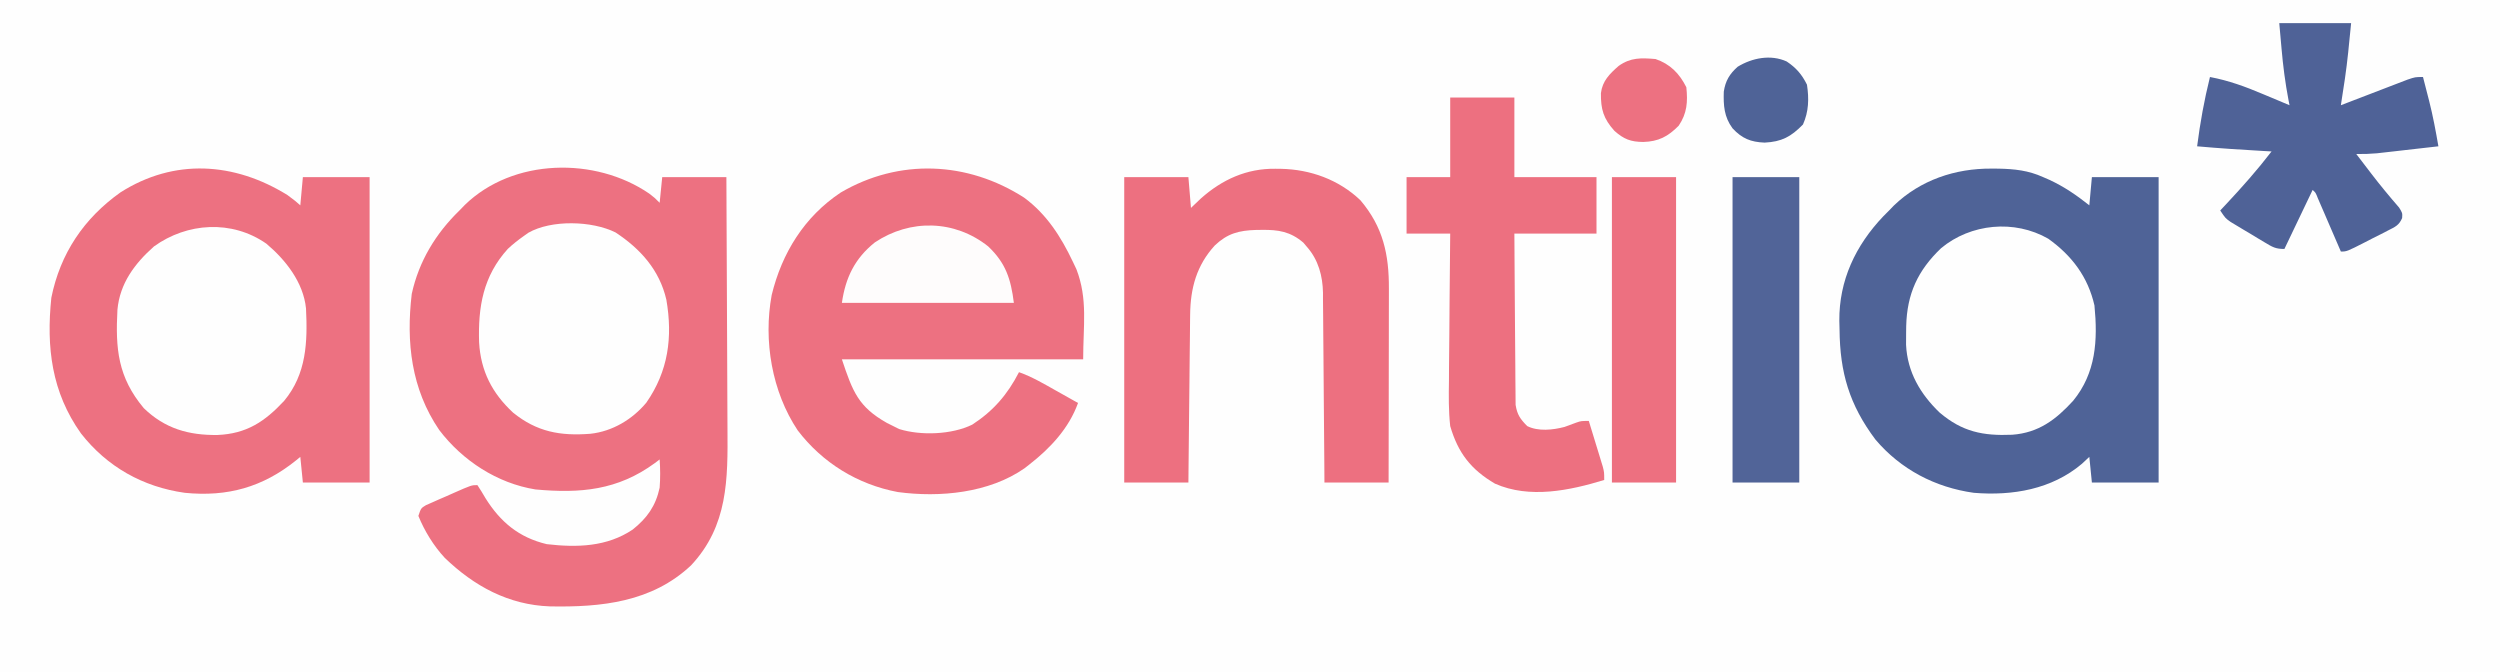 <?xml version="1.0" encoding="UTF-8"?> <svg xmlns="http://www.w3.org/2000/svg" version="1.1" width="974" height="262"><rect width="100%" height="100%" fill="#333333" stroke="none"/><path d="M0 0 C321.42 0 642.84 0 974 0 C974 86.46 974 172.92 974 262 C652.58 262 331.16 262 0 262 C0 175.54 0 89.08 0 0 Z " fill="#FEFEFE" transform="translate(0,0)"></path><path d="M0 0 C2.074 1.586 2.074 1.586 4.074 3.586 C4.404 0.286 4.734 -3.014 5.074 -6.414 C13.324 -6.414 21.574 -6.414 30.074 -6.414 C30.165 9.234 30.238 24.881 30.281 40.529 C30.302 47.796 30.33 55.063 30.376 62.33 C30.416 68.671 30.442 75.012 30.451 81.353 C30.456 84.704 30.47 88.055 30.497 91.406 C30.653 111.352 30.722 129.422 16.324 144.836 C1.048 159.214 -18.679 161.215 -38.734 160.832 C-54.806 160.253 -68.225 152.939 -79.668 141.906 C-84.013 137.201 -87.504 131.505 -89.926 125.586 C-88.926 122.586 -88.926 122.586 -87.008 121.419 C-86.188 121.058 -85.368 120.697 -84.523 120.324 C-83.188 119.73 -83.188 119.73 -81.826 119.123 C-80.89 118.719 -79.953 118.315 -78.988 117.898 C-77.589 117.275 -77.589 117.275 -76.162 116.639 C-69.23 113.586 -69.23 113.586 -66.926 113.586 C-65.823 115.234 -64.794 116.932 -63.801 118.648 C-57.976 127.966 -50.789 133.977 -39.926 136.586 C-28.16 137.958 -16.464 137.666 -6.41 130.891 C-0.78 126.404 2.556 121.663 4.074 114.586 C4.351 110.888 4.327 107.284 4.074 103.586 C3.468 104.045 2.862 104.504 2.238 104.977 C-12.279 115.608 -26.782 116.881 -44.297 115.277 C-59.199 112.889 -72.731 104.049 -81.797 92.125 C-92.706 76.125 -94.759 57.877 -92.5 39.035 C-89.698 26.332 -83.179 15.588 -73.926 6.586 C-73.227 5.867 -72.528 5.147 -71.809 4.406 C-53.043 -13.81 -21.025 -14.394 0 0 Z " fill="#ED7181" transform="translate(252.926,75.414)"></path><path d="M0 0 C3.188 2.375 3.188 2.375 5 4 C5.33 0.37 5.66 -3.26 6 -7 C14.58 -7 23.16 -7 32 -7 C32 32.27 32 71.54 32 112 C23.42 112 14.84 112 6 112 C5.67 108.7 5.34 105.4 5 102 C4.443 102.459 3.886 102.918 3.312 103.391 C-9.619 113.788 -23.337 117.657 -40 116 C-56.305 113.706 -70.248 105.906 -80.445 92.875 C-91.878 76.811 -94.007 59.349 -92 40 C-88.526 22.775 -79.347 9.106 -65.055 -1.059 C-44.085 -14.386 -20.707 -12.822 0 0 Z " fill="#ED7181" transform="translate(112,76)"></path><path d="M0 0 C1.327 0.007 1.327 0.007 2.681 0.015 C8.93 0.127 14.377 0.709 20.125 3.312 C20.96 3.676 21.796 4.04 22.656 4.414 C28.376 7.085 33.194 10.386 38.125 14.312 C38.455 10.682 38.785 7.053 39.125 3.312 C47.705 3.312 56.285 3.312 65.125 3.312 C65.125 42.583 65.125 81.853 65.125 122.312 C56.545 122.312 47.965 122.312 39.125 122.312 C38.795 119.013 38.465 115.713 38.125 112.312 C37.176 113.199 36.227 114.086 35.25 115 C23.477 124.964 8.192 127.544 -6.875 126.312 C-21.918 124.206 -35.324 117.222 -45.199 105.57 C-55.349 92.025 -59.044 79.505 -59.188 62.688 C-59.217 61.575 -59.246 60.463 -59.275 59.316 C-59.395 43.545 -52.934 29.916 -42.145 18.59 C-41.396 17.838 -40.647 17.087 -39.875 16.312 C-39.26 15.674 -38.645 15.036 -38.012 14.379 C-27.676 4.441 -14.103 -0.093 0 0 Z " fill="#4F6397" transform="translate(775.875,65.688)"></path><path d="M0 0 C8.805 6.486 14.391 15.294 19 25 C19.455 25.958 19.91 26.916 20.379 27.902 C24.867 39.553 23 49.941 23 63 C-8.02 63 -39.04 63 -71 63 C-66.781 75.658 -64.565 81.496 -53.465 87.773 C-52.651 88.178 -51.838 88.583 -51 89 C-49.879 89.565 -49.879 89.565 -48.734 90.141 C-40.284 92.797 -28.174 92.35 -20.234 88.449 C-12.001 83.109 -6.464 76.692 -2 68 C3.076 69.799 7.637 72.49 12.312 75.125 C13.566 75.827 13.566 75.827 14.846 76.543 C16.899 77.693 18.95 78.845 21 80 C17.461 89.871 10.159 97.655 2 104 C1.399 104.471 0.799 104.941 0.18 105.426 C-13.638 115.086 -32.882 116.913 -49.216 114.7 C-64.867 111.762 -78.589 103.302 -88.215 90.672 C-98.271 75.621 -101.638 55.69 -98.352 37.949 C-94.364 21.538 -85.596 7.413 -71.438 -2 C-48.689 -15.318 -22.077 -14.178 0 0 Z " fill="#ED7181" transform="translate(399,77)"></path><path d="M0 0 C0.71 0.007 1.421 0.014 2.153 0.021 C13.654 0.248 24.697 4.234 33.125 12.25 C41.965 22.649 44.302 33.369 44.239 46.756 C44.239 47.576 44.239 48.396 44.239 49.241 C44.238 51.931 44.231 54.62 44.223 57.309 C44.221 59.182 44.219 61.055 44.218 62.928 C44.215 67.842 44.205 72.756 44.194 77.67 C44.183 82.691 44.179 87.712 44.174 92.732 C44.163 102.572 44.146 112.411 44.125 122.25 C35.875 122.25 27.625 122.25 19.125 122.25 C19.11 119.868 19.096 117.487 19.081 115.033 C19.03 107.146 18.964 99.259 18.889 91.372 C18.845 86.593 18.805 81.813 18.779 77.033 C18.752 72.416 18.712 67.8 18.662 63.184 C18.645 61.426 18.634 59.669 18.627 57.912 C18.618 55.441 18.59 52.972 18.557 50.502 C18.559 49.783 18.56 49.063 18.562 48.322 C18.442 41.764 16.755 35.467 12.312 30.438 C11.852 29.895 11.392 29.352 10.918 28.793 C5.88 24.458 1.126 23.723 -5.25 23.812 C-6.383 23.825 -6.383 23.825 -7.538 23.838 C-14.2 24.04 -18.673 25.203 -23.57 29.863 C-30.687 37.617 -33.086 46.516 -33.194 56.859 C-33.204 57.573 -33.214 58.286 -33.224 59.021 C-33.255 61.347 -33.272 63.673 -33.289 66 C-33.308 67.625 -33.327 69.25 -33.348 70.876 C-33.399 75.13 -33.439 79.385 -33.476 83.639 C-33.516 87.99 -33.567 92.341 -33.617 96.691 C-33.714 105.211 -33.797 113.73 -33.875 122.25 C-42.125 122.25 -50.375 122.25 -58.875 122.25 C-58.875 82.98 -58.875 43.71 -58.875 3.25 C-50.625 3.25 -42.375 3.25 -33.875 3.25 C-33.545 7.21 -33.215 11.17 -32.875 15.25 C-31.596 14.033 -30.317 12.816 -29 11.562 C-20.723 4.198 -11.157 -0.153 0 0 Z " fill="#ED7080" transform="translate(496.875,65.75)"></path><path d="M0 0 C8.25 0 16.5 0 25 0 C25 10.23 25 20.46 25 31 C35.56 31 46.12 31 57 31 C57 38.26 57 45.52 57 53 C46.44 53 35.88 53 25 53 C25.062 65.32 25.062 65.32 25.16 77.639 C25.208 82.664 25.253 87.69 25.271 92.716 C25.286 96.768 25.321 100.82 25.368 104.873 C25.383 106.418 25.391 107.963 25.392 109.508 C25.394 111.675 25.421 113.84 25.454 116.007 C25.463 117.239 25.472 118.471 25.481 119.741 C26.094 123.59 27.294 125.249 30 128 C34.31 130.155 40.005 129.525 44.555 128.328 C46.077 127.799 47.59 127.244 49.09 126.656 C51 126 51 126 54 126 C55.007 129.269 56.004 132.54 57 135.812 C57.286 136.741 57.572 137.67 57.867 138.627 C58.273 139.966 58.273 139.966 58.688 141.332 C58.939 142.154 59.19 142.976 59.449 143.823 C60 146 60 146 60 149 C46.513 153.116 30.93 156.388 17.461 150.441 C8.057 144.933 3.047 138.442 0 128 C-0.648 122.126 -0.587 116.323 -0.488 110.422 C-0.479 108.758 -0.472 107.093 -0.467 105.429 C-0.448 101.088 -0.399 96.749 -0.343 92.409 C-0.292 87.964 -0.269 83.519 -0.244 79.074 C-0.191 70.382 -0.103 61.691 0 53 C-5.61 53 -11.22 53 -17 53 C-17 45.74 -17 38.48 -17 31 C-11.39 31 -5.78 31 0 31 C0 20.77 0 10.54 0 0 Z " fill="#ED7080" transform="translate(565,38)"></path><path d="M0 0 C9.746 6.422 17.135 14.645 19.811 26.203 C22.342 40.848 20.545 54.07 12.012 66.324 C6.535 72.885 -1.228 77.526 -9.801 78.449 C-21.561 79.352 -30.65 77.707 -39.922 70.195 C-48.089 62.606 -52.509 54.007 -53.145 42.809 C-53.569 28.981 -51.574 17.026 -41.949 6.406 C-39.988 4.574 -37.995 2.993 -35.801 1.449 C-34.888 0.798 -34.888 0.798 -33.957 0.133 C-24.946 -4.999 -9.163 -4.557 0 0 Z " fill="#FEFEFE" transform="translate(239.801,90.551)"></path><path d="M0 0 C7.556 6.362 14.431 15.077 15.466 25.24 C16.104 38.322 15.682 50.753 6.934 61.273 C-0.633 69.383 -7.723 74.081 -19.014 74.552 C-30.223 74.7 -39.524 72.073 -47.754 64.082 C-57.834 52.019 -58.808 40.933 -58 25.735 C-57.05 15.478 -51.283 7.768 -43.754 1.082 C-30.859 -8.202 -13.443 -9.362 0 0 Z " fill="#FEFEFE" transform="translate(103.754,94.918)"></path><path d="M0 0 C9.223 6.592 15.468 14.89 18 26 C19.319 39.548 18.612 52.268 9.688 63.156 C2.921 70.549 -3.802 75.625 -14.066 76.379 C-25.4 76.856 -33.476 75.252 -42.312 67.75 C-49.844 60.525 -54.895 51.947 -55.398 41.316 C-55.411 39.732 -55.403 38.147 -55.375 36.562 C-55.365 35.73 -55.355 34.897 -55.344 34.04 C-55.028 21.492 -50.865 12.4 -41.75 3.688 C-30.229 -5.885 -13.204 -7.572 0 0 Z " fill="#FEFEFE" transform="translate(798,93)"></path><path d="M0 0 C9.24 0 18.48 0 28 0 C27.711 2.867 27.422 5.734 27.125 8.688 C26.996 9.998 26.996 9.998 26.864 11.335 C26.149 18.262 25.103 25.125 24 32 C24.863 31.667 25.726 31.334 26.615 30.99 C29.817 29.756 33.02 28.527 36.225 27.3 C37.612 26.769 38.998 26.235 40.384 25.7 C42.375 24.931 44.369 24.168 46.363 23.406 C47.563 22.945 48.762 22.485 49.997 22.01 C53 21 53 21 56 21 C56.63 23.436 57.254 25.874 57.875 28.312 C58.049 28.983 58.223 29.654 58.402 30.346 C59.882 36.183 60.975 42.067 62 48 C57.605 48.505 53.209 49.003 48.812 49.5 C47.567 49.643 46.321 49.786 45.037 49.934 C43.234 50.137 43.234 50.137 41.395 50.344 C40.29 50.469 39.185 50.595 38.046 50.725 C35.341 50.969 32.714 51.053 30 51 C31.05 52.372 32.1 53.744 33.151 55.115 C34.055 56.295 34.958 57.475 35.859 58.656 C39.331 63.188 42.955 67.568 46.699 71.879 C48 74 48 74 47.87 75.958 C46.652 78.817 45.123 79.396 42.379 80.797 C40.976 81.522 40.976 81.522 39.545 82.262 C38.561 82.753 37.577 83.244 36.562 83.75 C35.582 84.257 34.602 84.763 33.592 85.285 C26.317 89 26.317 89 24 89 C23.702 88.308 23.405 87.617 23.098 86.905 C21.755 83.789 20.409 80.676 19.062 77.562 C18.594 76.474 18.125 75.385 17.643 74.264 C17.195 73.229 16.747 72.195 16.285 71.129 C15.665 69.691 15.665 69.691 15.031 68.225 C14.19 66.075 14.19 66.075 13 65 C7.555 76.385 7.555 76.385 2 88 C-1.474 88 -2.652 87.24 -5.598 85.48 C-6.481 84.953 -7.365 84.425 -8.275 83.881 C-9.655 83.043 -9.655 83.043 -11.062 82.188 C-12.448 81.367 -12.448 81.367 -13.861 80.529 C-14.744 79.998 -15.626 79.466 -16.535 78.918 C-17.343 78.431 -18.152 77.944 -18.985 77.442 C-21 76 -21 76 -23 73 C-22.227 72.178 -21.453 71.355 -20.656 70.508 C-14.463 63.884 -8.525 57.199 -3 50 C-4.632 49.909 -4.632 49.909 -6.297 49.816 C-14.877 49.33 -23.44 48.775 -32 48 C-30.832 38.837 -29.234 29.968 -27 21 C-19.714 22.371 -13.253 24.738 -6.438 27.625 C-5.429 28.045 -4.42 28.465 -3.381 28.898 C-0.918 29.926 1.542 30.96 4 32 C3.869 31.336 3.737 30.671 3.602 29.987 C2.322 23.275 1.464 16.617 0.875 9.812 C0.586 6.574 0.297 3.336 0 0 Z " fill="#4F6297" transform="translate(888,9)"></path><path d="M0 0 C8.58 0 17.16 0 26 0 C26 39.27 26 78.54 26 119 C17.42 119 8.84 119 0 119 C0 79.73 0 40.46 0 0 Z " fill="#516498" transform="translate(675,69)"></path><path d="M0 0 C8.25 0 16.5 0 25 0 C25 39.27 25 78.54 25 119 C16.75 119 8.5 119 0 119 C0 79.73 0 40.46 0 0 Z " fill="#ED7080" transform="translate(628,69)"></path><path d="M0 0 C6.814 6.459 8.826 12.611 10 22 C-12.11 22 -34.22 22 -57 22 C-55.6 12.2 -51.975 4.686 -44.148 -1.566 C-30.39 -10.747 -13.07 -10.399 0 0 Z " fill="#FEFCFC" transform="translate(385,96)"></path><path d="M0 0 C5.675 1.927 9.321 5.641 12 11 C12.591 16.679 12.294 21.169 9 26 C4.804 30.231 1.156 32.138 -4.812 32.312 C-9.666 32.256 -12.282 31.276 -16 28 C-20.302 23.233 -21.363 19.563 -21.281 13.281 C-20.692 8.5 -17.852 5.75 -14.375 2.688 C-9.687 -0.644 -5.631 -0.469 0 0 Z " fill="#ED7181" transform="translate(645,23)"></path><path d="M0 0 C3.7 2.48 5.913 5.021 7.91 9.051 C8.728 14.525 8.612 19.478 6.348 24.551 C1.665 29.354 -1.948 31.276 -8.59 31.613 C-14.009 31.397 -17.388 30.017 -21.09 26.051 C-24.392 21.577 -24.669 17.155 -24.5 11.742 C-23.857 7.522 -22.259 4.874 -19.09 2.051 C-13.43 -1.39 -6.236 -2.832 0 0 Z " fill="#4F6397" transform="translate(696.09,23.949)"></path></svg> 